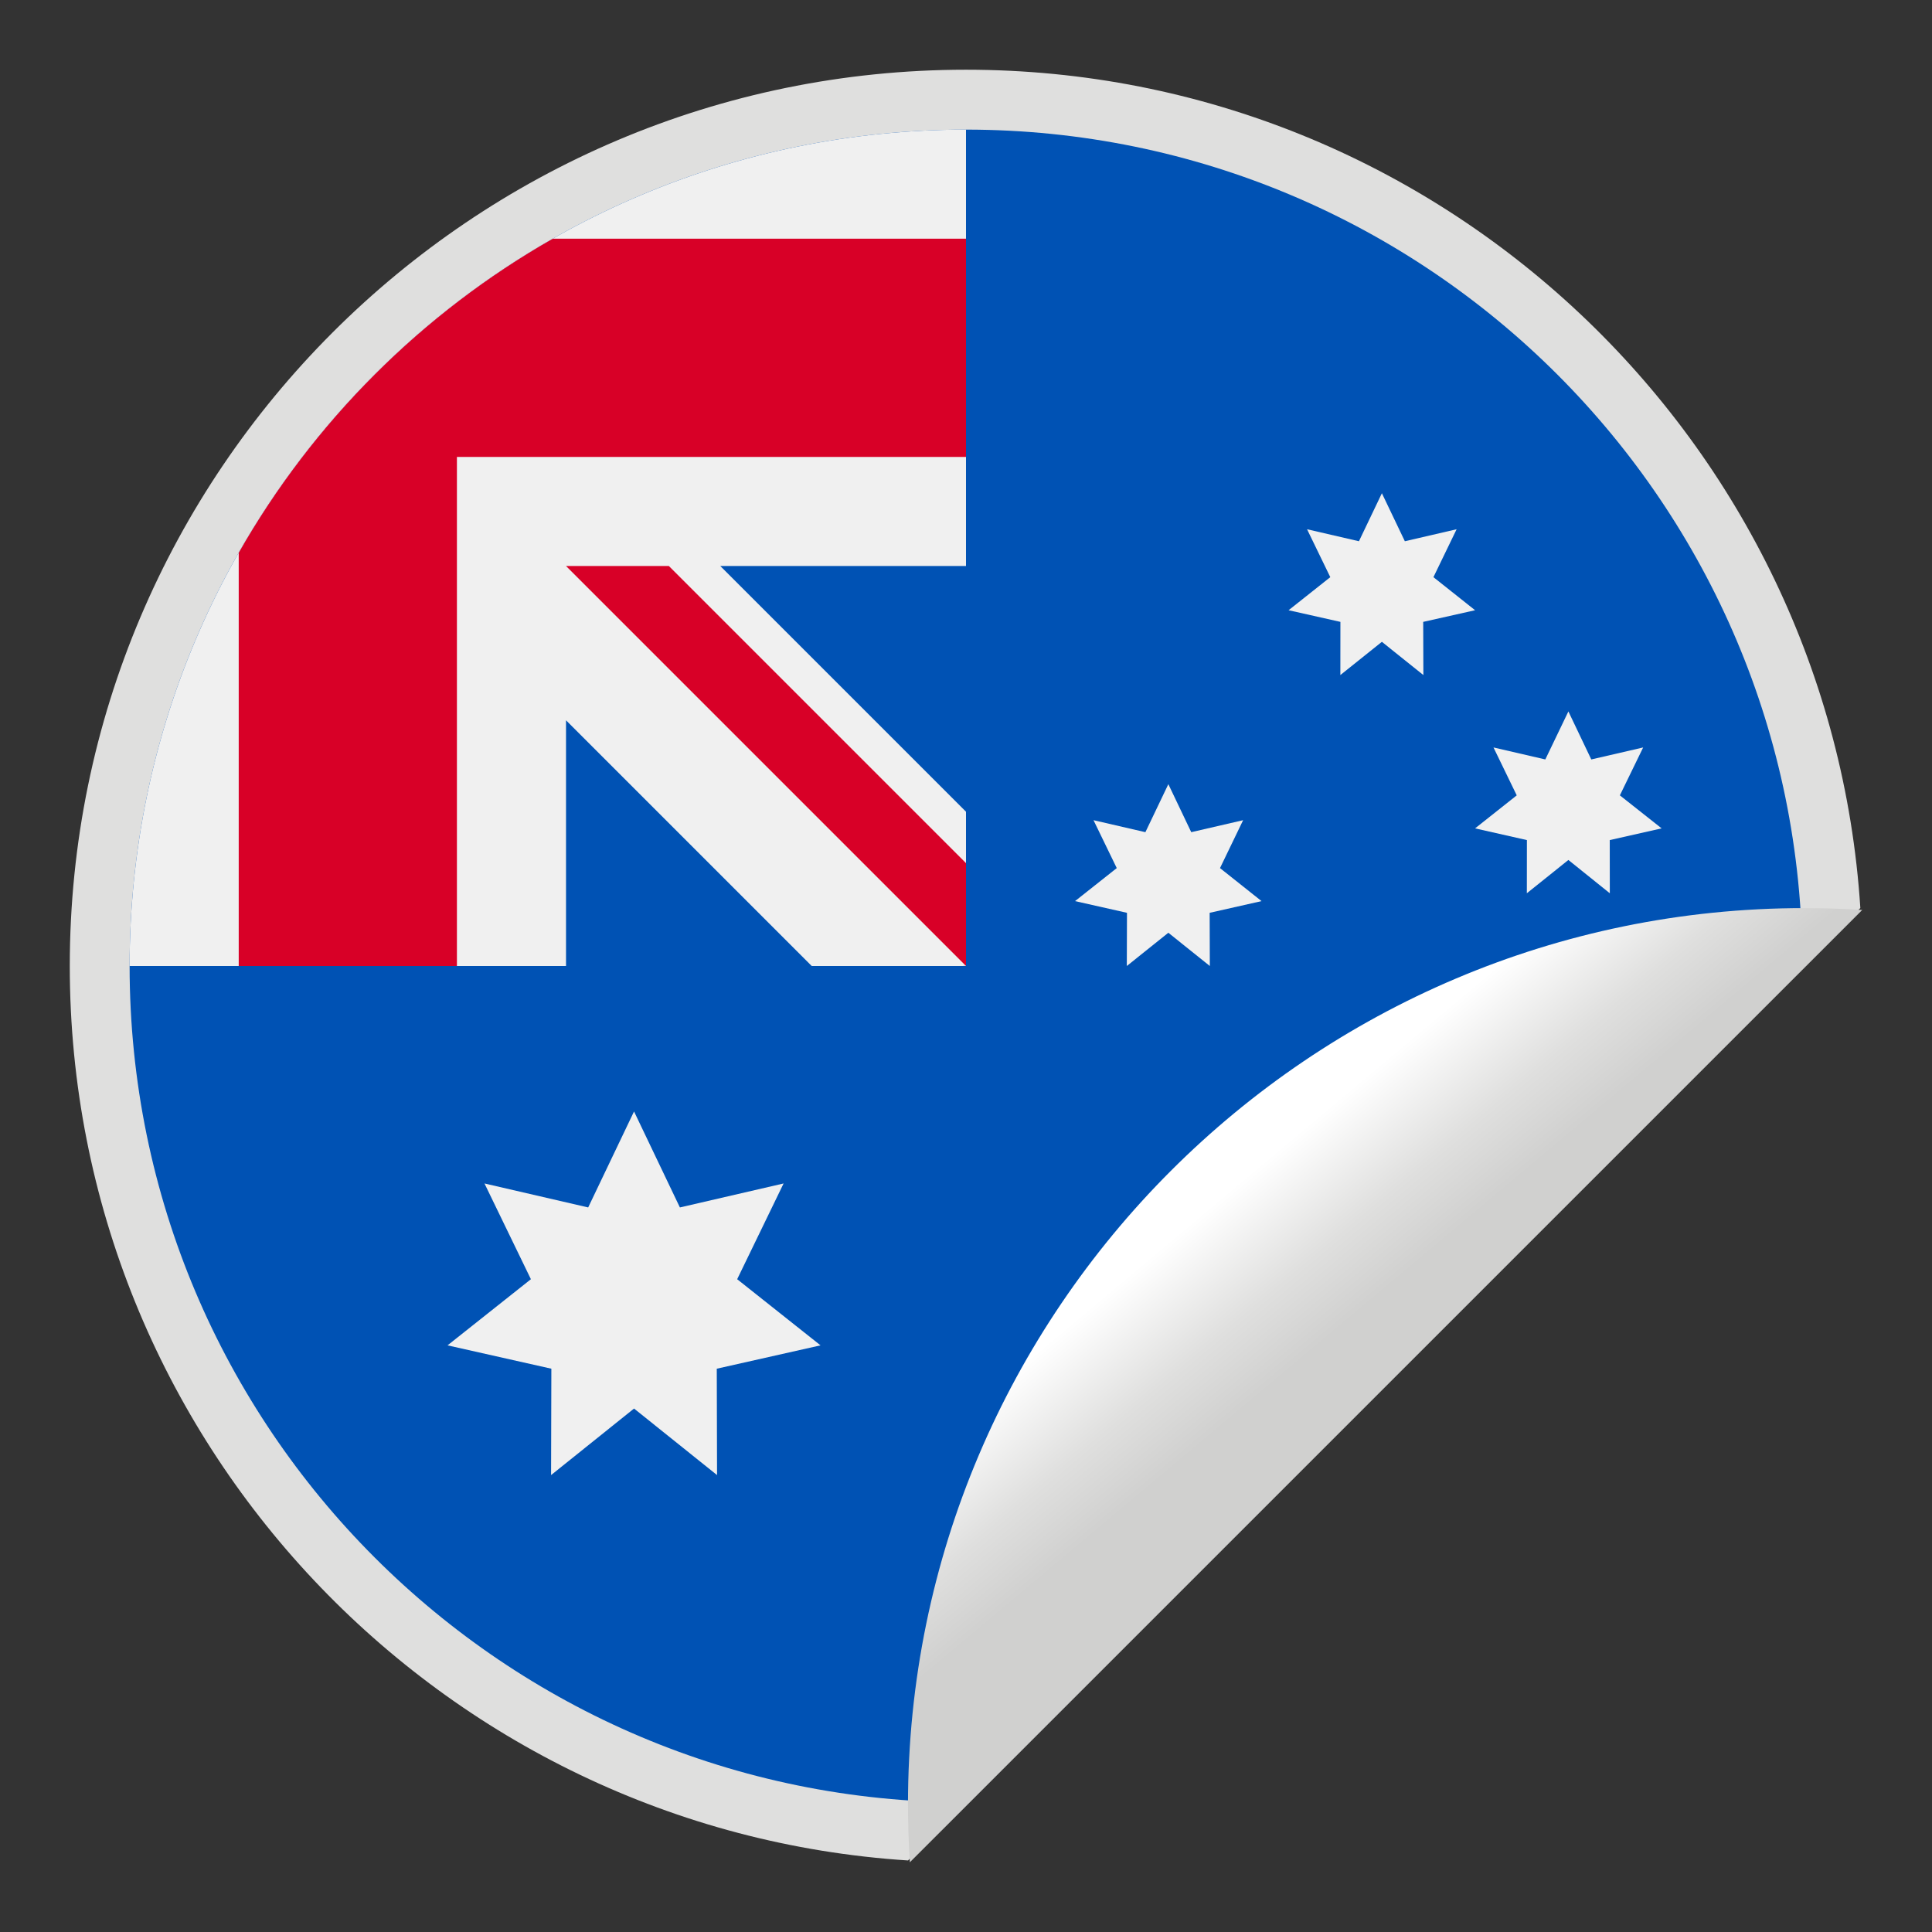 <?xml version="1.0" encoding="utf-8"?>
<!-- Generator: Adobe Illustrator 16.0.0, SVG Export Plug-In . SVG Version: 6.00 Build 0)  -->
<!DOCTYPE svg PUBLIC "-//W3C//DTD SVG 1.1//EN" "http://www.w3.org/Graphics/SVG/1.1/DTD/svg11.dtd">
<svg version="1.1" id="Layer_1" xmlns="http://www.w3.org/2000/svg" xmlns:xlink="http://www.w3.org/1999/xlink" x="0px" y="0px"
	 width="34px" height="34px" viewBox="0 0 34 34" enable-background="new 0 0 34 34" xml:space="preserve">
<rect x="0" y="0" width="34" height="34" fill="#333333" stroke="none"/>
<path fill="#DFDFDE" d="M17,1.227C8.303,1.227,1.228,8.302,1.228,17c0,8.356,6.529,15.211,14.752,15.741l16.759-16.761
	C32.21,7.756,25.354,1.227,17,1.227z"/>
<g>
	<g>
		<polygon fill="#F4EA0B" points="17.182,18.945 17.182,18.862 17.123,18.905 		"/>
	</g>
</g>
<path fill="#0052B4" d="M2.281,17C2.281,8.871,8.871,2.281,17,2.281S31.719,8.871,31.719,17C31.719,16.997,17,31.717,17,31.719
	C8.871,31.719,2.281,25.129,2.281,17z"/>
<g>
	<path fill="#F0F0F0" d="M17,2.281c0,0-0.002,0-0.002,0H17L17,2.281z"/>
	<path fill="#F0F0F0" d="M16.96,17H17c0-0.014,0-0.026,0-0.039C16.987,16.974,16.974,16.986,16.96,17z"/>
	<path fill="#F0F0F0" d="M17,9.961c0-2.59,0-4.287,0-7.68h-0.002C8.87,2.282,2.281,8.872,2.281,17h7.68v-4.324L14.285,17h2.675
		c0.013-0.014,0.026-0.026,0.04-0.039c0-0.992,0-1.877,0-2.676l-4.324-4.324H17z"/>
</g>
<g>
	<path fill="#D80027" d="M9.728,4.201C7.426,5.512,5.512,7.426,4.201,9.728V17h3.84V8.041l0,0H17c0-1.211,0-2.365,0-3.84H9.728z"/>
	<path fill="#D80027" d="M17,15.19l-5.229-5.229h-1.81l0,0L17,17l0,0C17,17,17,15.752,17,15.19z"/>
</g>
<polygon fill="#F0F0F0" points="11.158,19.56 11.965,21.249 13.79,20.827 12.973,22.512 14.44,23.676 12.614,24.087 12.619,25.959 
	11.158,24.788 9.698,25.959 9.703,24.087 7.876,23.676 9.343,22.512 8.526,20.827 10.351,21.249 "/>
<polygon fill="#F0F0F0" points="20.561,13.8 20.964,14.645 21.877,14.434 21.47,15.277 22.201,15.858 21.288,16.064 21.291,17 
	20.561,16.415 19.83,17 19.833,16.064 18.919,15.858 19.653,15.277 19.244,14.434 20.157,14.645 "/>
<polygon fill="#F0F0F0" points="24.319,8.68 24.723,9.525 25.634,9.314 25.226,10.157 25.959,10.739 25.046,10.944 25.049,11.88 
	24.319,11.295 23.588,11.88 23.589,10.944 22.677,10.739 23.411,10.157 23.002,9.314 23.915,9.525 "/>
<polygon fill="#F0F0F0" points="27.601,12.52 28.004,13.365 28.917,13.154 28.507,13.997 29.242,14.578 28.329,14.784 28.33,15.72 
	27.601,15.134 26.87,15.72 26.871,14.784 25.959,14.578 26.692,13.997 26.283,13.154 27.195,13.365 "/>
<linearGradient id="SVGID_1_" gradientUnits="userSpaceOnUse" x1="-4014.769" y1="2728.469" x2="-4026.63" y2="2742.603" gradientTransform="matrix(-0.348 0 0 0.348 -1378.224 -930.612)">
	<stop  offset="0.517" style="stop-color:#FFFFFF"/>
	<stop  offset="0.807" style="stop-color:#DFDFDE"/>
	<stop  offset="1" style="stop-color:#D0D0CF"/>
</linearGradient>
<path fill="url(#SVGID_1_)" d="M32.772,16.014c-0.338-0.022-0.677-0.033-1.021-0.033c-8.695,0-15.772,7.075-15.772,15.771
	c0,0.343,0.012,0.684,0.033,1.021L32.772,16.014L32.772,16.014z"/>
</svg>
